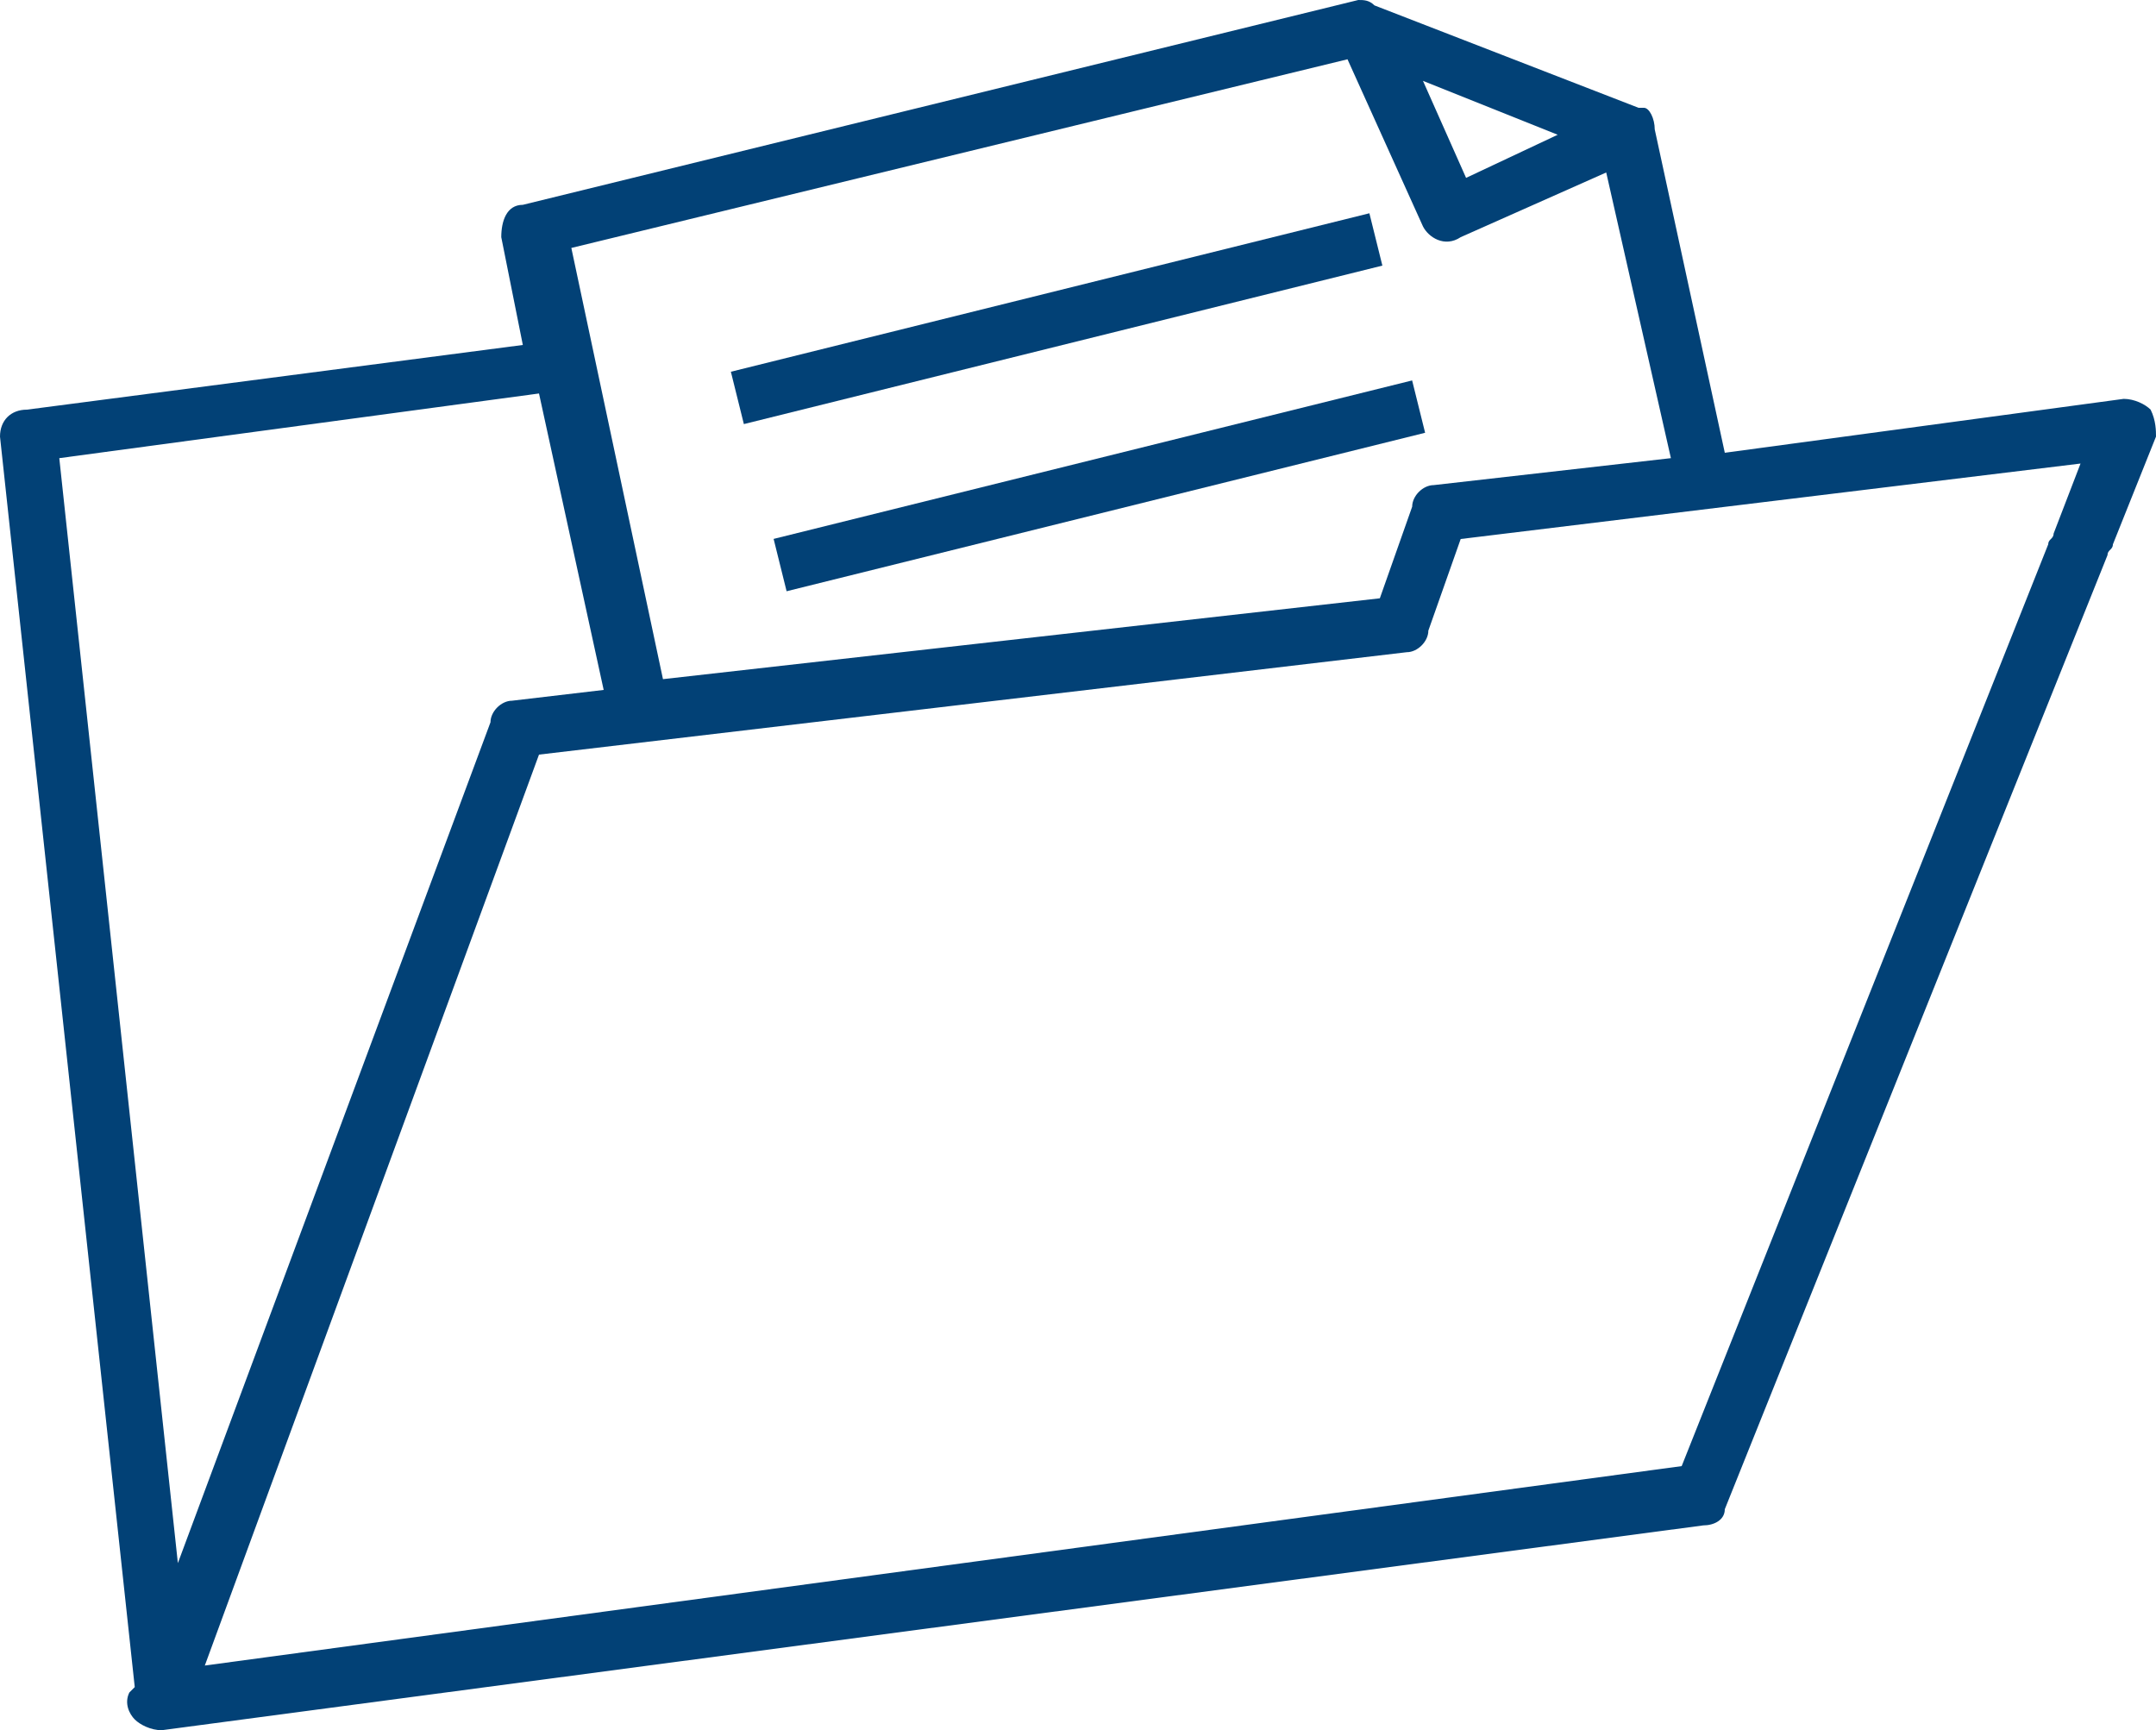 <?xml version="1.0" encoding="utf-8"?>
<!-- Generator: Adobe Illustrator 21.1.0, SVG Export Plug-In . SVG Version: 6.00 Build 0)  -->
<svg version="1.1" id="Layer_1" xmlns="http://www.w3.org/2000/svg" xmlns:xlink="http://www.w3.org/1999/xlink" x="0px" y="0px"
	 width="40px" height="32.1px" viewBox="0 0 40 32.1" style="enable-background:new 0 0 40 32.1;" xml:space="preserve">
<style type="text/css">
	.st0{fill:#024176;}
</style>
<path class="st0" d="M39.9,7.6c-0.1-0.1-0.3-0.2-0.5-0.2L32,8.4l-1.3-6C30.7,2.2,30.6,2,30.5,2h-0.1l0,0l-4.9-1.9l0,0
	C25.4,0,25.3,0,25.2,0L9.7,3.8C9.4,3.8,9.3,4.1,9.3,4.4l0.4,2L0.5,7.6C0.2,7.6,0,7.8,0,8.1l2.5,23.2l-0.1,0.1
	c-0.1,0.2,0,0.4,0.1,0.5C2.6,32,2.8,32.1,3,32.1H3l28.6-3.8c0.2,0,0.4-0.1,0.4-0.3l7.1-17.7c0-0.1,0.1-0.1,0.1-0.2l0.8-2
	C40,8,40,7.8,39.9,7.6 M28.9,2.5l-1.7,0.8l-0.8-1.8L28.9,2.5z M25,1.1l1.4,3.1c0.1,0.2,0.4,0.4,0.7,0.2l2.7-1.2L31,8.5L26.6,9
	c-0.2,0-0.4,0.2-0.4,0.4l-0.6,1.7l-13.3,1.5l-1.7-8L25,1.1z M1.1,8.5L10,7.3l1.2,5.5L9.5,13c-0.2,0-0.4,0.2-0.4,0.4L3.3,29L1.1,8.5z
	 M38.1,9.9c0,0.1-0.1,0.1-0.1,0.2l-6.8,17.1L3.8,30.9L10,14l16.1-1.9c0.2,0,0.4-0.2,0.4-0.4l0.6-1.7l11.5-1.4L38.1,9.9z"/>
<rect x="13.5" y="5.4" transform="matrix(0.971 -0.241 0.241 0.971 -0.85 4.907)" class="st0" width="12.2" height="1"/>
<rect x="14.3" y="8.5" transform="matrix(0.971 -0.241 0.241 0.971 -1.581 5.191)" class="st0" width="12.2" height="1"/>
</svg>
